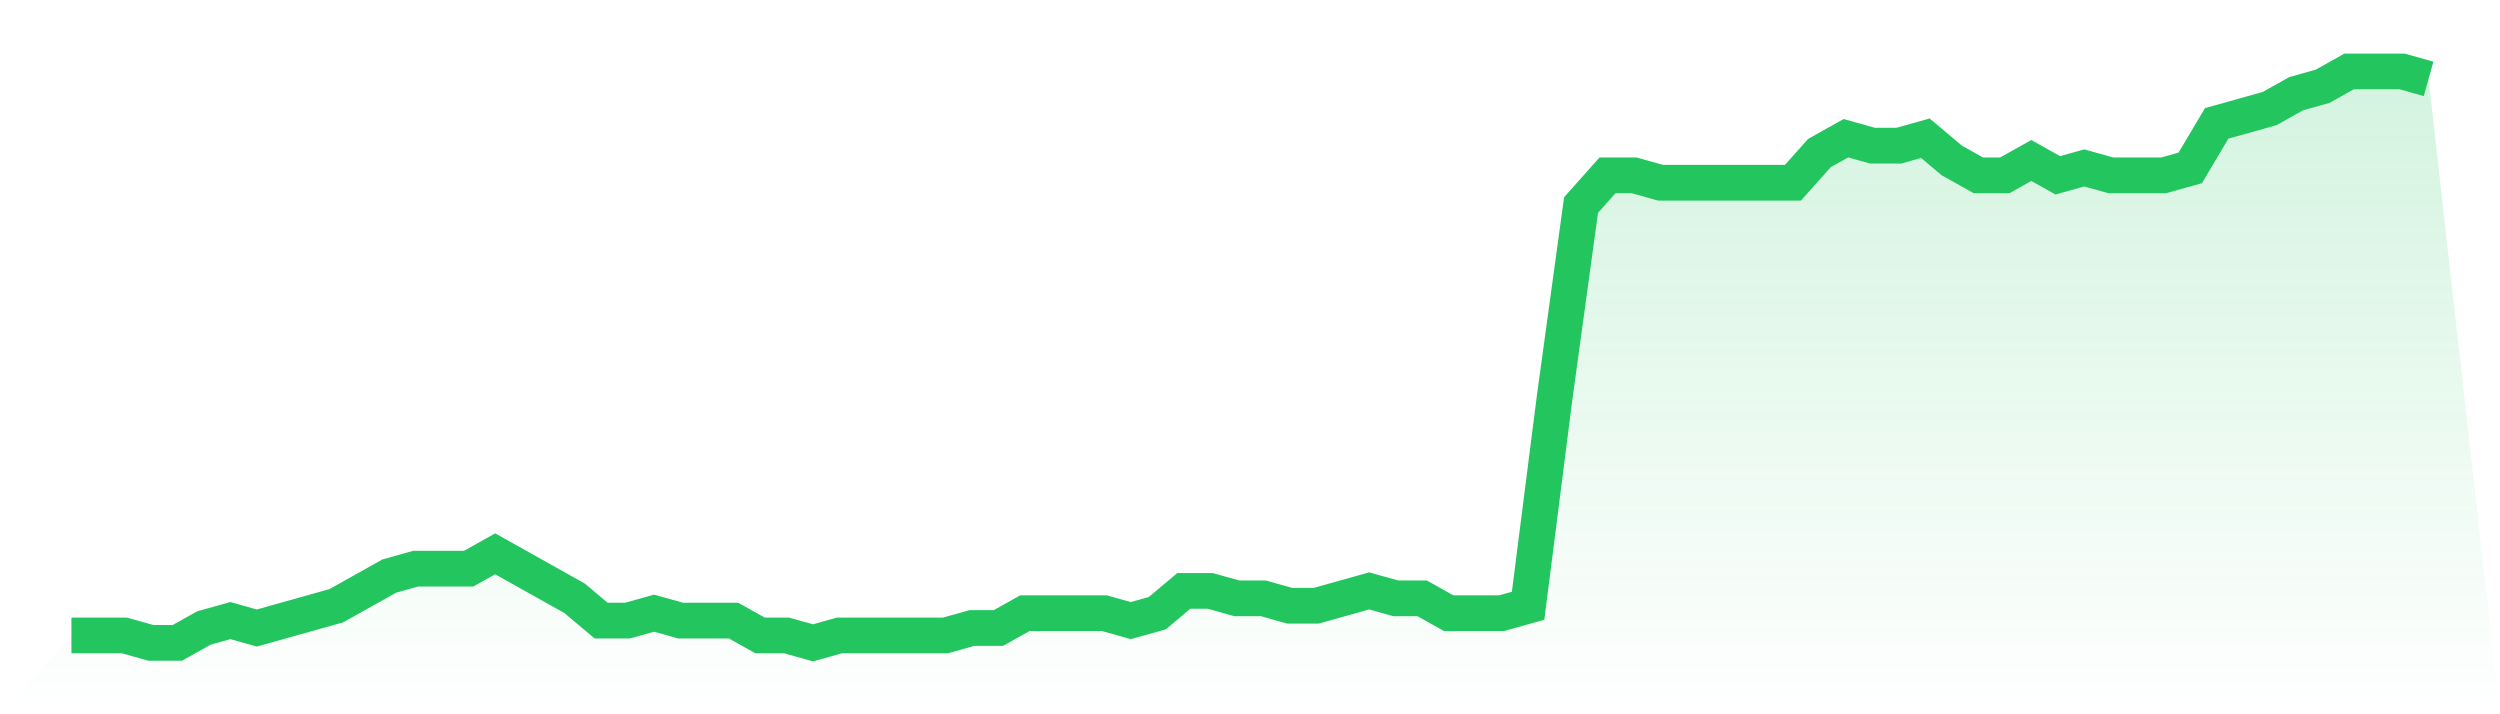 <svg viewBox="0 0 140 40" xmlns="http://www.w3.org/2000/svg">
<defs>
<linearGradient id="gradient" x1="0" x2="0" y1="0" y2="1">
<stop offset="0%" stop-color="#22c55e" stop-opacity="0.2"/>
<stop offset="100%" stop-color="#22c55e" stop-opacity="0"/>
</linearGradient>
</defs>
<path d="M4,35.584 L4,35.584 L5.483,35.584 L6.966,35.584 L8.449,36 L9.933,36 L11.416,35.169 L12.899,34.753 L14.382,35.169 L15.865,34.753 L17.348,34.338 L18.831,33.922 L20.315,33.091 L21.798,32.26 L23.281,31.844 L24.764,31.844 L26.247,31.844 L27.73,31.013 L29.213,31.844 L30.697,32.675 L32.18,33.506 L33.663,34.753 L35.146,34.753 L36.629,34.338 L38.112,34.753 L39.596,34.753 L41.079,34.753 L42.562,35.584 L44.045,35.584 L45.528,36 L47.011,35.584 L48.494,35.584 L49.978,35.584 L51.461,35.584 L52.944,35.584 L54.427,35.169 L55.91,35.169 L57.393,34.338 L58.876,34.338 L60.36,34.338 L61.843,34.338 L63.326,34.753 L64.809,34.338 L66.292,33.091 L67.775,33.091 L69.258,33.506 L70.742,33.506 L72.225,33.922 L73.708,33.922 L75.191,33.506 L76.674,33.091 L78.157,33.506 L79.64,33.506 L81.124,34.338 L82.607,34.338 L84.09,34.338 L85.573,33.922 L87.056,22.286 L88.539,11.481 L90.022,9.818 L91.506,9.818 L92.989,10.234 L94.472,10.234 L95.955,10.234 L97.438,10.234 L98.921,10.234 L100.404,10.234 L101.888,8.571 L103.371,7.74 L104.854,8.156 L106.337,8.156 L107.82,7.74 L109.303,8.987 L110.787,9.818 L112.27,9.818 L113.753,8.987 L115.236,9.818 L116.719,9.403 L118.202,9.818 L119.685,9.818 L121.169,9.818 L122.652,9.403 L124.135,6.909 L125.618,6.494 L127.101,6.078 L128.584,5.247 L130.067,4.831 L131.551,4 L133.034,4 L134.517,4 L136,4.416 L140,40 L0,40 z" fill="url(#gradient)"/>
<path d="M4,35.584 L4,35.584 L5.483,35.584 L6.966,35.584 L8.449,36 L9.933,36 L11.416,35.169 L12.899,34.753 L14.382,35.169 L15.865,34.753 L17.348,34.338 L18.831,33.922 L20.315,33.091 L21.798,32.26 L23.281,31.844 L24.764,31.844 L26.247,31.844 L27.73,31.013 L29.213,31.844 L30.697,32.675 L32.18,33.506 L33.663,34.753 L35.146,34.753 L36.629,34.338 L38.112,34.753 L39.596,34.753 L41.079,34.753 L42.562,35.584 L44.045,35.584 L45.528,36 L47.011,35.584 L48.494,35.584 L49.978,35.584 L51.461,35.584 L52.944,35.584 L54.427,35.169 L55.91,35.169 L57.393,34.338 L58.876,34.338 L60.36,34.338 L61.843,34.338 L63.326,34.753 L64.809,34.338 L66.292,33.091 L67.775,33.091 L69.258,33.506 L70.742,33.506 L72.225,33.922 L73.708,33.922 L75.191,33.506 L76.674,33.091 L78.157,33.506 L79.64,33.506 L81.124,34.338 L82.607,34.338 L84.09,34.338 L85.573,33.922 L87.056,22.286 L88.539,11.481 L90.022,9.818 L91.506,9.818 L92.989,10.234 L94.472,10.234 L95.955,10.234 L97.438,10.234 L98.921,10.234 L100.404,10.234 L101.888,8.571 L103.371,7.74 L104.854,8.156 L106.337,8.156 L107.82,7.74 L109.303,8.987 L110.787,9.818 L112.27,9.818 L113.753,8.987 L115.236,9.818 L116.719,9.403 L118.202,9.818 L119.685,9.818 L121.169,9.818 L122.652,9.403 L124.135,6.909 L125.618,6.494 L127.101,6.078 L128.584,5.247 L130.067,4.831 L131.551,4 L133.034,4 L134.517,4 L136,4.416" fill="none" stroke="#22c55e" stroke-width="2"/>
</svg>